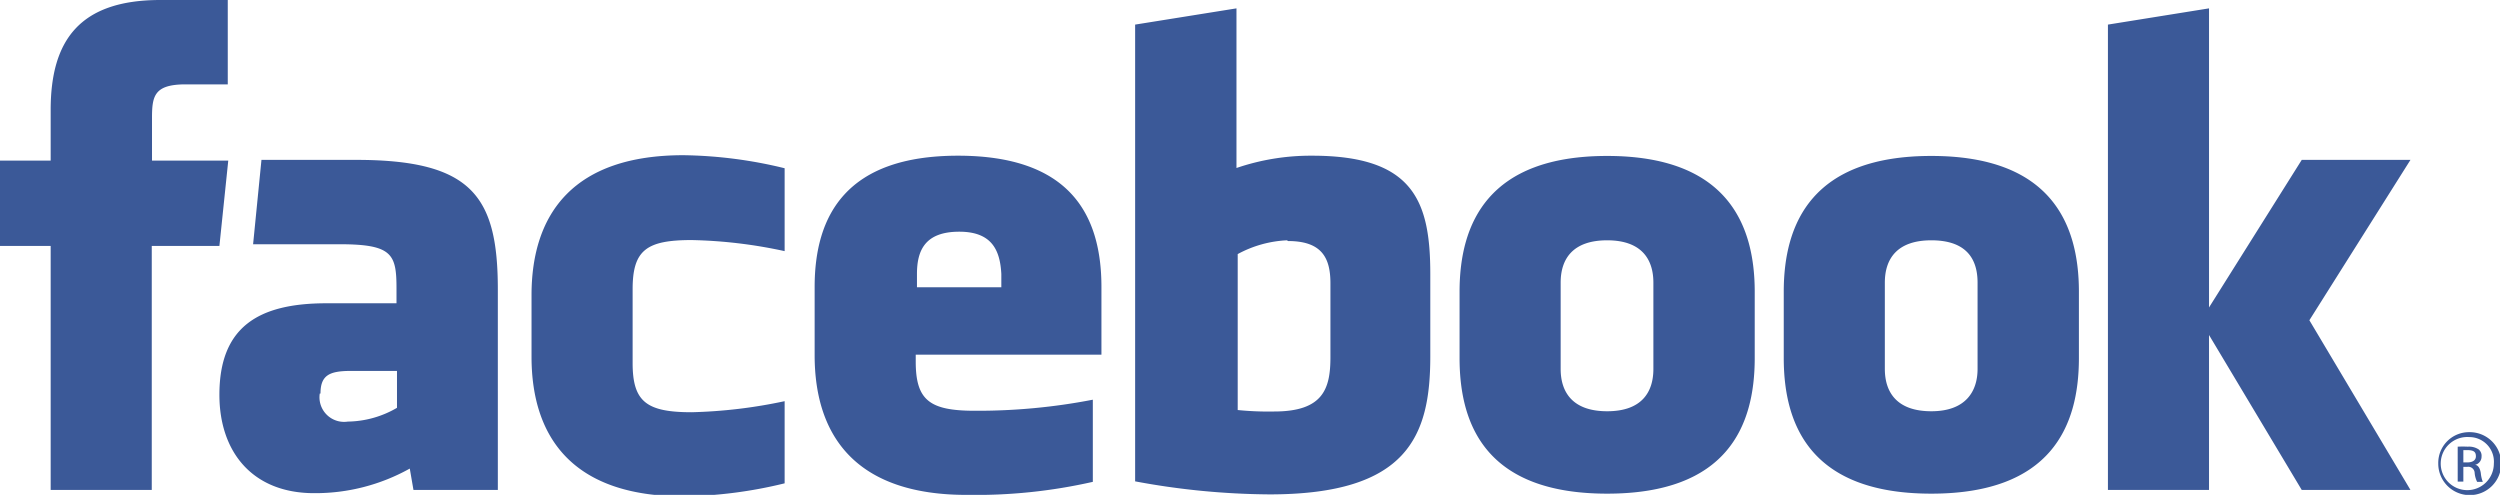 <svg xmlns="http://www.w3.org/2000/svg" width="101.64" height="20.12" viewBox="0 0 101.64 20.12"><defs><style>.cls-1{fill:#3b5998;}</style></defs><g id="Layer_2" data-name="Layer 2"><g id="Layer_1-2" data-name="Layer 1"><path class="cls-1" d="M52.32,9.77a4.64,4.64,0,0,0-2,.56v6.34a12.38,12.38,0,0,0,1.48.06c2,0,2.29-.93,2.29-2.21v-3c0-1-.32-1.72-1.72-1.72ZM39,9.42c-1.4,0-1.72.77-1.72,1.72v.54h3.43v-.54C40.66,10.19,40.34,9.42,39,9.42ZM13,16a1,1,0,0,0,1.14,1.14,4.06,4.06,0,0,0,2-.56v-1.5H14.28c-.87,0-1.25.16-1.25.92ZM65.34,9.77c-1.4,0-1.89.76-1.89,1.72V15c0,.95.49,1.72,1.89,1.72s1.88-.77,1.88-1.72V11.49C67.22,10.53,66.73,9.77,65.34,9.77ZM6.17,19.92H2.06V10H0V6.53H2.06V4.47C2.06,1.66,3.22,0,6.52,0H9.26V3.43H7.55c-1.29,0-1.37.48-1.37,1.38V6.53H9.28L8.92,10H6.17v10Zm14.07,0H16.81l-.15-.87a7.87,7.87,0,0,1-3.89,1c-2.51,0-3.85-1.68-3.85-4,0-2.74,1.56-3.72,4.35-3.72h2.85v-.59c0-1.4-.16-1.81-2.31-1.81H10.29l.34-3.43h3.85c4.72,0,5.76,1.49,5.76,5.27V20ZM31.9,10.21a19.46,19.46,0,0,0-3.78-.45c-1.84,0-2.4.41-2.4,2v3c0,1.57.56,2,2.4,2a20.31,20.31,0,0,0,3.78-.45v3.34a18.18,18.18,0,0,1-4.12.53c-4.42,0-6.17-2.32-6.17-5.68V12c0-3.36,1.75-5.69,6.17-5.69a18.18,18.18,0,0,1,4.12.53v3.35Zm12.88,4.21H37.23v.28c0,1.57.56,2,2.4,2a24.54,24.54,0,0,0,4.8-.45v3.34a21.54,21.54,0,0,1-5.14.53c-4.42,0-6.17-2.32-6.17-5.68V11.67c0-2.93,1.3-5.34,5.83-5.34s5.83,2.38,5.83,5.34Zm13.37.07c0,3.24-.92,5.61-6.54,5.61a30.6,30.6,0,0,1-5.46-.53V1L50.27.34V6.83a9.34,9.34,0,0,1,3.08-.5c4.12,0,4.8,1.85,4.8,4.81v3.35Zm13.19.07c0,2.8-1.15,5.51-6,5.51s-6-2.71-6-5.51v-2.7c0-2.8,1.18-5.52,6-5.52s6,2.72,6,5.52v2.7Zm13.18,0c0,2.8-1.16,5.51-6,5.51s-6-2.71-6-5.51v-2.7c0-2.8,1.17-5.52,6-5.52s6,2.72,6,5.52v2.7ZM98,19.92H93.58l-3.77-6.3v6.3H85.7V1L89.81.34V12.5l3.77-6H98l-4.11,6.52ZM78.52,9.77c-1.4,0-1.89.76-1.89,1.72V15c0,.95.49,1.72,1.89,1.72S80.4,15.91,80.4,15V11.49c0-1-.49-1.72-1.88-1.72Zm21.87,7.8a1.28,1.28,0,1,1-1.26,1.27,1.25,1.25,0,0,1,1.26-1.27Zm0,.2a1.08,1.08,0,1,0,1,1.08,1,1,0,0,0-1-1.08Zm-.24,1.81h-.23V18.16a4.1,4.1,0,0,1,.41,0,.71.71,0,0,1,.44.11.33.33,0,0,1,.12.29.34.34,0,0,1-.27.34v0c.12,0,.21.13.24.34a1.35,1.35,0,0,0,.08.35h-.23a1,1,0,0,1-.1-.36.26.26,0,0,0-.3-.25h-.16v.61Zm0-.78h.16c.19,0,.35-.07.35-.25s-.09-.25-.35-.25h-.16v.49Z"/></g></g></svg>